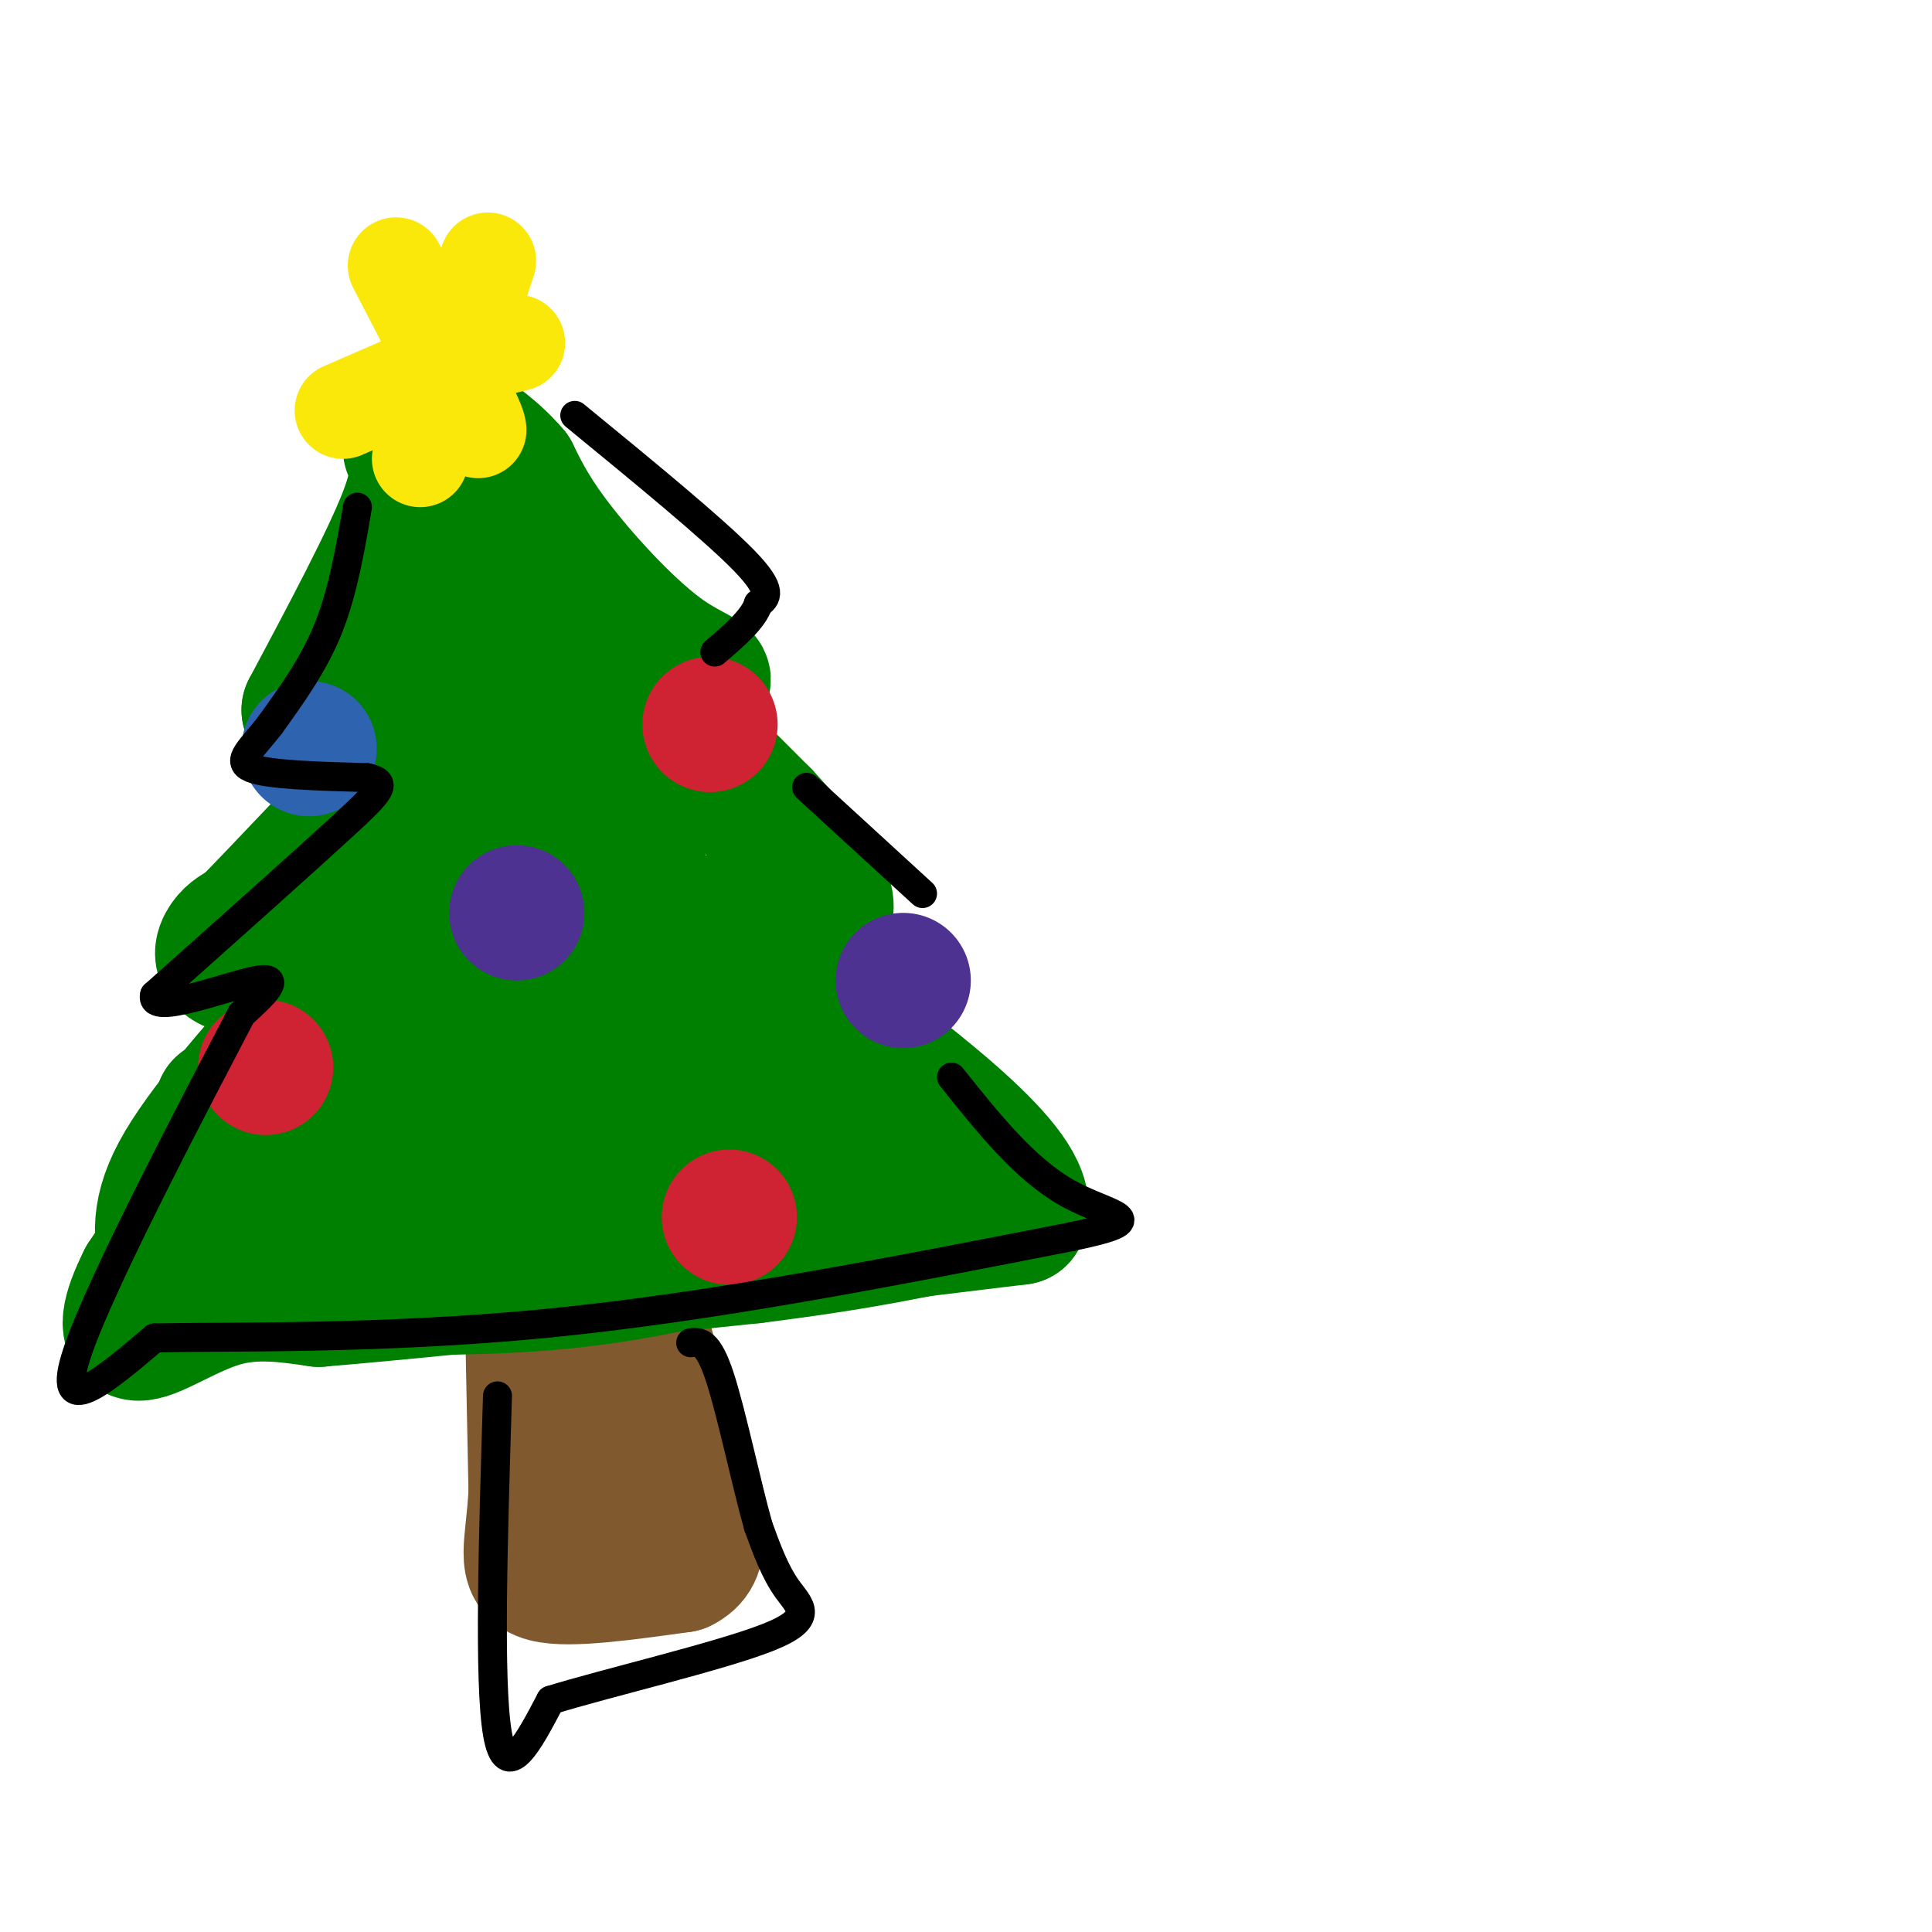 <svg viewBox='0 0 400 400' version='1.1' xmlns='http://www.w3.org/2000/svg' xmlns:xlink='http://www.w3.org/1999/xlink'><g fill='none' stroke='#81592f' stroke-width='28' stroke-linecap='round' stroke-linejoin='round'><path d='M110,259c0.000,0.000 1.000,50.000 1,50'/><path d='M111,309c-0.644,11.644 -2.756,15.756 2,17c4.756,1.244 16.378,-0.378 28,-2'/><path d='M141,324c4.933,-2.400 3.267,-7.400 0,-19c-3.267,-11.600 -8.133,-29.800 -13,-48'/><path d='M128,257c-4.067,-7.289 -7.733,-1.511 -8,8c-0.267,9.511 2.867,22.756 6,36'/><path d='M126,301c1.167,7.000 1.083,6.500 1,6'/></g>
<g fill='none' stroke='#008000' stroke-width='28' stroke-linecap='round' stroke-linejoin='round'><path d='M42,266c23.750,0.500 47.500,1.000 65,0c17.500,-1.000 28.750,-3.500 40,-6'/><path d='M147,260c17.333,-2.333 40.667,-5.167 64,-8'/><path d='M211,252c3.667,-8.500 -19.167,-25.750 -42,-43'/><path d='M169,209c-8.333,-8.333 -8.167,-7.667 -8,-7'/><path d='M35,263c-1.417,-5.500 -2.833,-11.000 2,-20c4.833,-9.000 15.917,-21.500 27,-34'/><path d='M64,209c4.833,-6.000 3.417,-4.000 2,-2'/><path d='M70,200c-8.556,0.489 -17.111,0.978 -21,0c-3.889,-0.978 -3.111,-3.422 -2,-5c1.111,-1.578 2.556,-2.289 4,-3'/><path d='M51,192c7.000,-7.167 22.500,-23.583 38,-40'/><path d='M131,142c0.000,0.000 27.000,27.000 27,27'/><path d='M158,169c7.711,8.289 13.489,15.511 13,19c-0.489,3.489 -7.244,3.244 -14,3'/><path d='M157,191c-4.500,0.500 -8.750,0.250 -13,0'/><path d='M85,93c1.250,2.500 2.500,5.000 -1,14c-3.500,9.000 -11.750,24.500 -20,40'/><path d='M64,147c9.000,5.833 41.500,0.417 74,-5'/><path d='M138,142c12.643,-1.012 7.250,-1.042 0,-6c-7.250,-4.958 -16.357,-14.845 -22,-22c-5.643,-7.155 -7.821,-11.577 -10,-16'/><path d='M106,98c-3.667,-4.333 -7.833,-7.167 -12,-10'/><path d='M94,88c-2.400,3.867 -2.400,18.533 -1,27c1.400,8.467 4.200,10.733 7,13'/><path d='M100,128c2.911,3.029 6.687,4.100 11,1c4.313,-3.100 9.161,-10.373 2,9c-7.161,19.373 -26.332,65.392 -34,81c-7.668,15.608 -3.834,0.804 0,-14'/><path d='M79,205c2.839,-7.960 9.938,-20.859 13,-24c3.062,-3.141 2.089,3.478 -3,12c-5.089,8.522 -14.293,18.948 -18,19c-3.707,0.052 -1.916,-10.271 -1,-12c0.916,-1.729 0.958,5.135 1,12'/><path d='M71,212c0.691,5.841 1.917,14.442 -4,26c-5.917,11.558 -18.978,26.073 -25,31c-6.022,4.927 -5.006,0.265 2,-5c7.006,-5.265 20.003,-11.132 33,-17'/><path d='M77,247c22.000,-3.500 60.500,-3.750 99,-4'/><path d='M176,243c16.703,-1.892 8.962,-4.620 8,-5c-0.962,-0.380 4.856,1.590 -1,-3c-5.856,-4.590 -23.388,-15.740 -33,-24c-9.612,-8.260 -11.306,-13.630 -13,-19'/><path d='M137,192c-6.911,-16.600 -17.689,-48.600 -19,-48c-1.311,0.600 6.844,33.800 15,67'/><path d='M133,211c1.711,6.518 -1.510,-10.686 -10,-28c-8.490,-17.314 -22.247,-34.738 -30,-44c-7.753,-9.262 -9.501,-10.360 -9,-7c0.501,3.360 3.250,11.180 6,19'/><path d='M90,151c2.399,7.297 5.396,16.038 15,29c9.604,12.962 25.817,30.144 32,38c6.183,7.856 2.338,6.388 -1,6c-3.338,-0.388 -6.169,0.306 -9,1'/><path d='M127,225c-8.276,-0.008 -24.466,-0.528 -32,-2c-7.534,-1.472 -6.413,-3.896 -2,-9c4.413,-5.104 12.118,-12.887 14,-12c1.882,0.887 -2.059,10.443 -6,20'/><path d='M101,222c-1.000,2.333 -0.500,-1.833 0,-6'/><path d='M46,229c1.333,2.000 2.667,4.000 0,10c-2.667,6.000 -9.333,16.000 -16,26'/><path d='M30,265c-3.476,6.929 -4.167,11.250 -1,11c3.167,-0.250 10.190,-5.071 17,-7c6.810,-1.929 13.405,-0.964 20,0'/><path d='M66,269c18.333,-1.500 54.167,-5.250 90,-9'/><path d='M156,260c22.667,-2.833 34.333,-5.417 46,-8'/></g>
<g fill='none' stroke='#fae80b' stroke-width='20' stroke-linecap='round' stroke-linejoin='round'><path d='M71,85c0.000,0.000 23.000,-10.000 23,-10'/><path d='M94,75c6.000,-2.333 9.500,-3.167 13,-4'/><path d='M82,55c0.000,0.000 14.000,27.000 14,27'/><path d='M96,82c2.833,5.667 2.917,6.333 3,7'/><path d='M101,54c0.000,0.000 -9.000,27.000 -9,27'/><path d='M92,81c-2.333,6.833 -3.667,10.417 -5,14'/></g>
<g fill='none' stroke='#cf2233' stroke-width='28' stroke-linecap='round' stroke-linejoin='round'><path d='M147,150c0.000,0.000 0.000,0.000 0,0'/><path d='M55,221c0.000,0.000 0.000,0.000 0,0'/><path d='M151,252c0.000,0.000 0.000,0.000 0,0'/></g>
<g fill='none' stroke='#2d63af' stroke-width='28' stroke-linecap='round' stroke-linejoin='round'><path d='M64,155c0.000,0.000 0.000,0.000 0,0'/></g>
<g fill='none' stroke='#4d3292' stroke-width='28' stroke-linecap='round' stroke-linejoin='round'><path d='M107,189c0.000,0.000 0.000,0.000 0,0'/><path d='M187,203c0.000,0.000 0.000,0.000 0,0'/></g>
<g fill='none' stroke='#000000' stroke-width='6' stroke-linecap='round' stroke-linejoin='round'><path d='M74,105c-1.500,8.750 -3.000,17.500 -6,25c-3.000,7.500 -7.500,13.750 -12,20'/><path d='M56,150c-3.822,5.022 -7.378,7.578 -4,9c3.378,1.422 13.689,1.711 24,2'/><path d='M76,161c4.356,0.978 3.244,2.422 -5,10c-8.244,7.578 -23.622,21.289 -39,35'/><path d='M32,206c-1.267,4.467 15.067,-1.867 21,-3c5.933,-1.133 1.467,2.933 -3,7'/><path d='M50,210c-8.733,16.778 -29.067,55.222 -34,70c-4.933,14.778 5.533,5.889 16,-3'/><path d='M32,277c15.644,-0.333 46.756,0.333 81,-3c34.244,-3.333 71.622,-10.667 109,-18'/><path d='M222,256c17.800,-3.733 7.800,-4.067 -1,-9c-8.800,-4.933 -16.400,-14.467 -24,-24'/><path d='M167,163c0.000,0.000 24.000,22.000 24,22'/><path d='M119,86c14.333,11.750 28.667,23.500 35,30c6.333,6.500 4.667,7.750 3,9'/><path d='M157,125c-1.000,3.167 -5.000,6.583 -9,10'/><path d='M103,289c-0.917,29.750 -1.833,59.500 0,70c1.833,10.500 6.417,1.750 11,-7'/><path d='M114,352c11.571,-3.583 35.000,-9.042 45,-13c10.000,-3.958 6.571,-6.417 4,-10c-2.571,-3.583 -4.286,-8.292 -6,-13'/><path d='M157,316c-2.444,-8.600 -5.556,-23.600 -8,-31c-2.444,-7.400 -4.222,-7.200 -6,-7'/></g>
</svg>